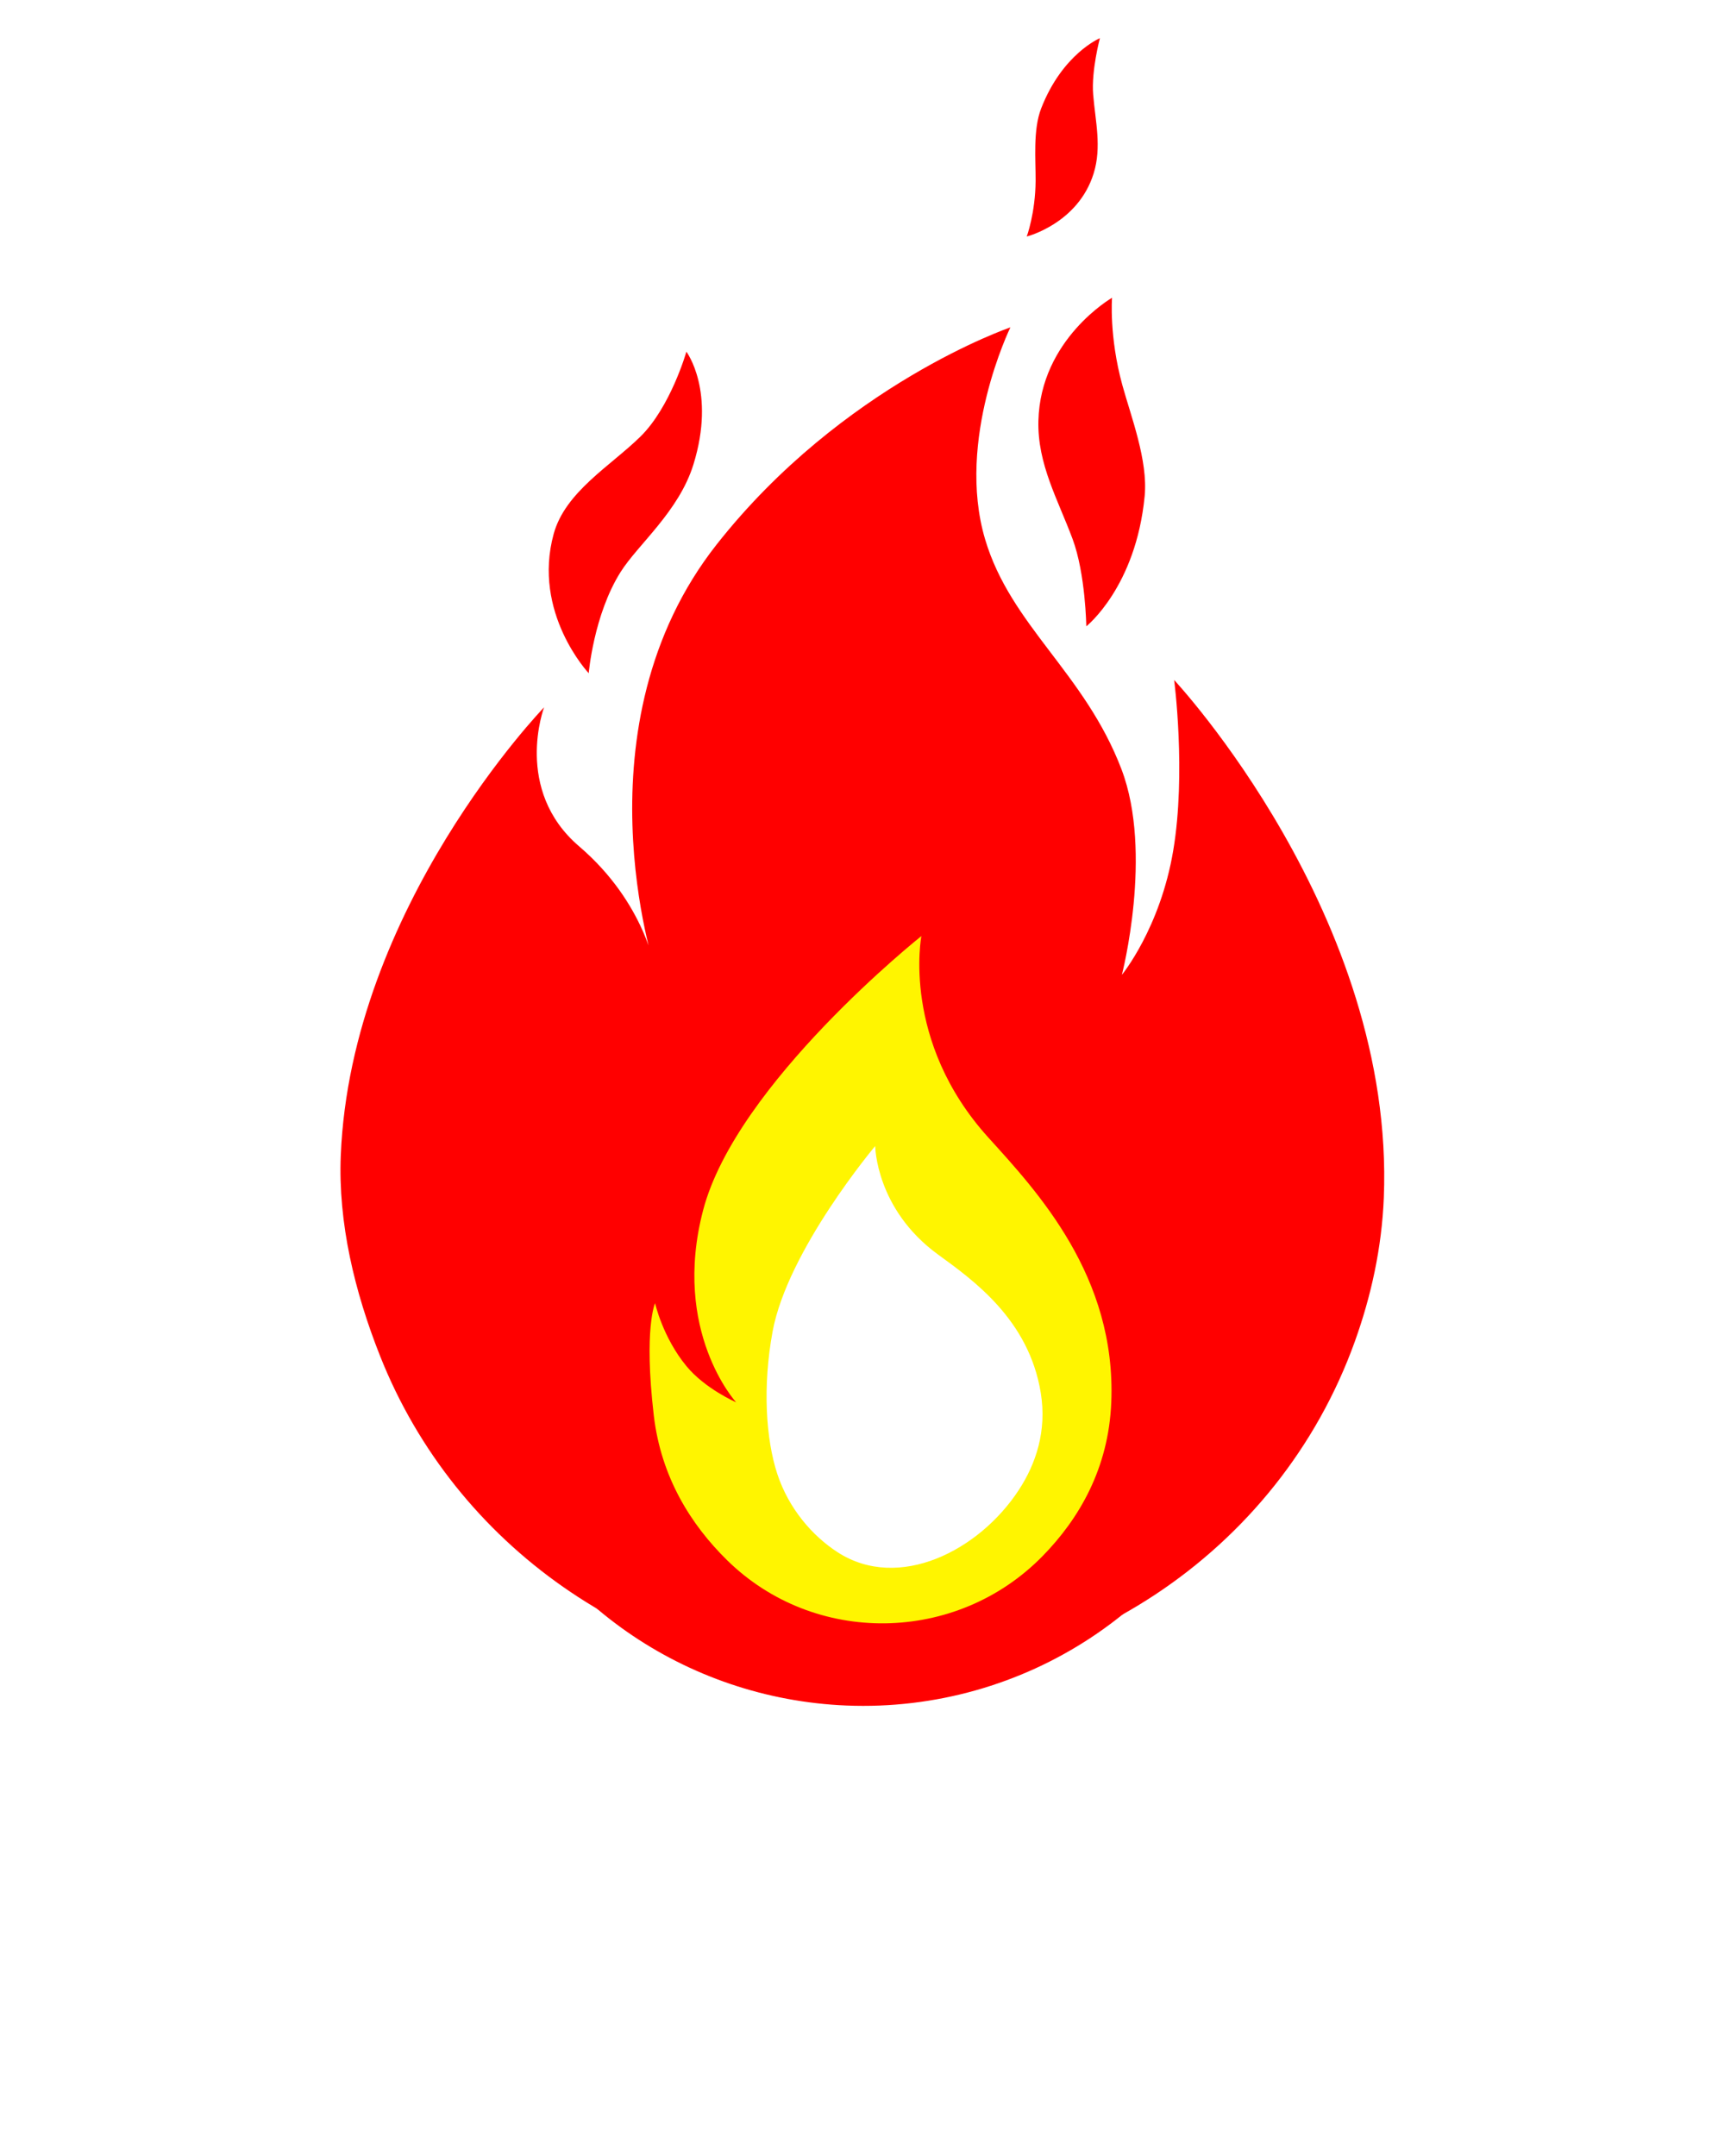 <?xml version="1.0" encoding="UTF-8"?> <svg xmlns="http://www.w3.org/2000/svg" width="59" height="74" viewBox="0 0 59 74" fill="none"><path d="M28.964 57.714C36.727 58.028 43.904 53.353 46.531 46.042C47.086 44.495 47.453 42.844 47.523 41.118C47.915 31.458 40.323 23.343 40.323 23.343C40.323 23.343 40.74 26.521 40.292 29.193C39.844 31.865 38.528 33.463 38.528 33.463C38.528 33.463 39.611 29.283 38.514 26.406C37.251 23.095 34.711 21.48 33.83 18.509C32.816 15.09 34.699 11.238 34.699 11.238C34.699 11.238 28.941 13.199 24.615 18.686C19.708 24.909 22.504 33.297 22.504 33.297C22.504 33.297 22.164 30.997 19.89 29.054C17.617 27.11 18.685 24.281 18.685 24.281C18.685 24.281 12.049 31.138 11.703 39.665C11.609 41.98 12.177 44.341 13.055 46.553C15.649 53.094 21.934 57.428 28.964 57.714Z" fill="#FF0000"></path><g filter="url(#filter0_d_298_602)"><path d="M29.069 54.546C35.156 54.793 40.785 51.13 42.844 45.4C43.28 44.188 43.567 42.894 43.622 41.541C43.929 33.972 42.872 29.335 42.872 29.335C42.872 29.335 40.323 31.232 39.972 33.326C39.62 35.42 38.105 36.362 38.105 36.362C38.105 36.362 38.298 31.64 36.161 29.063C34.495 27.055 32.035 26.406 32.187 22.677C32.312 19.591 30.957 16.153 30.957 16.153C30.957 16.153 26.692 20.208 25.057 23.507C22.65 28.362 23.129 37.249 23.129 37.249C23.129 37.249 23.263 36.454 21.48 34.931C19.698 33.407 18.952 29.734 18.952 29.734C18.952 29.734 15.803 33.72 15.532 40.402C15.459 42.216 15.904 44.067 16.593 45.8C18.628 50.925 23.556 54.322 29.069 54.546Z" fill="#FF0000"></path></g><g filter="url(#filter1_d_298_602)"><path d="M38.164 44.137C38.339 39.813 35.628 36.91 33.942 35.049C30.94 31.735 31.643 28.132 31.643 28.132C31.643 28.132 25.291 33.183 24.148 37.539C23.055 41.706 25.28 44.137 25.28 44.137C25.28 44.137 24.216 43.675 23.575 42.897C22.757 41.906 22.497 40.735 22.497 40.735C22.497 40.735 22.104 41.59 22.452 44.583C22.7 46.71 23.729 48.337 24.965 49.553C27.969 52.509 32.844 52.432 35.798 49.423C37.063 48.134 38.072 46.404 38.164 44.137Z" fill="#FFF500"></path></g><g filter="url(#filter2_d_298_602)"><path d="M32.212 39.063C33.412 39.937 35.333 41.292 35.742 43.81C35.956 45.13 35.574 46.249 34.99 47.144C33.628 49.232 30.867 50.637 28.77 49.287C27.908 48.731 27.091 47.798 26.695 46.599C26.3 45.4 26.186 43.59 26.532 41.711C27.046 38.915 30.056 35.341 30.056 35.341C30.056 35.341 30.073 37.505 32.212 39.063Z" fill="white"></path></g><path d="M38.19 10.222C38.19 10.222 35.729 11.637 35.661 14.448C35.625 15.932 36.334 17.156 36.834 18.5C37.281 19.7 37.306 21.5 37.306 21.5C37.306 21.5 39.008 20.155 39.31 17.032C39.429 15.807 38.839 14.294 38.543 13.216C38.085 11.547 38.19 10.222 38.19 10.222V10.222Z" fill="#FF0000"></path><path d="M35.261 8.119C35.261 8.119 37.027 7.674 37.559 5.951C37.841 5.041 37.616 4.162 37.542 3.245C37.475 2.426 37.773 1.311 37.773 1.311C37.773 1.311 36.488 1.844 35.757 3.719C35.47 4.455 35.57 5.492 35.565 6.209C35.557 7.319 35.261 8.119 35.261 8.119V8.119Z" fill="#FF0000"></path><path d="M20.218 23.11C20.218 23.11 18.267 21.038 19.016 18.323C19.412 16.888 20.954 16.002 21.983 14.998C23.031 13.976 23.572 12.073 23.572 12.073C23.572 12.073 24.594 13.429 23.814 15.944C23.313 17.561 21.907 18.69 21.311 19.638C20.387 21.106 20.218 23.11 20.218 23.11V23.11Z" fill="#FF0000"></path><defs><filter id="filter0_d_298_602" x="0.524" y="5.153" width="58.154" height="68.404" filterUnits="userSpaceOnUse" color-interpolation-filters="sRGB"><feFlood flood-opacity="0" result="BackgroundImageFix"></feFlood><feColorMatrix in="SourceAlpha" type="matrix" values="0 0 0 0 0 0 0 0 0 0 0 0 0 0 0 0 0 0 127 0" result="hardAlpha"></feColorMatrix><feOffset dy="4"></feOffset><feGaussianBlur stdDeviation="7.5"></feGaussianBlur><feComposite in2="hardAlpha" operator="out"></feComposite><feColorMatrix type="matrix" values="0 0 0 0 0 0 0 0 0 0 0 0 0 0 0 0 0 0 0.48 0"></feColorMatrix><feBlend mode="normal" in2="BackgroundImageFix" result="effect1_dropShadow_298_602"></feBlend><feBlend mode="normal" in="SourceGraphic" in2="effect1_dropShadow_298_602" result="shape"></feBlend></filter><filter id="filter1_d_298_602" x="4.308" y="14.132" width="51.864" height="59.594" filterUnits="userSpaceOnUse" color-interpolation-filters="sRGB"><feFlood flood-opacity="0" result="BackgroundImageFix"></feFlood><feColorMatrix in="SourceAlpha" type="matrix" values="0 0 0 0 0 0 0 0 0 0 0 0 0 0 0 0 0 0 127 0" result="hardAlpha"></feColorMatrix><feOffset dy="4"></feOffset><feGaussianBlur stdDeviation="9"></feGaussianBlur><feComposite in2="hardAlpha" operator="out"></feComposite><feColorMatrix type="matrix" values="0 0 0 0 0 0 0 0 0 0 0 0 0 0 0 0 0 0 0.45 0"></feColorMatrix><feBlend mode="normal" in2="BackgroundImageFix" result="effect1_dropShadow_298_602"></feBlend><feBlend mode="normal" in="SourceGraphic" in2="effect1_dropShadow_298_602" result="shape"></feBlend></filter><filter id="filter2_d_298_602" x="9.326" y="22.341" width="43.476" height="48.477" filterUnits="userSpaceOnUse" color-interpolation-filters="sRGB"><feFlood flood-opacity="0" result="BackgroundImageFix"></feFlood><feColorMatrix in="SourceAlpha" type="matrix" values="0 0 0 0 0 0 0 0 0 0 0 0 0 0 0 0 0 0 127 0" result="hardAlpha"></feColorMatrix><feOffset dy="4"></feOffset><feGaussianBlur stdDeviation="8.5"></feGaussianBlur><feComposite in2="hardAlpha" operator="out"></feComposite><feColorMatrix type="matrix" values="0 0 0 0 0.625 0 0 0 0 0.451 0 0 0 0 0 0 0 0 1 0"></feColorMatrix><feBlend mode="normal" in2="BackgroundImageFix" result="effect1_dropShadow_298_602"></feBlend><feBlend mode="normal" in="SourceGraphic" in2="effect1_dropShadow_298_602" result="shape"></feBlend></filter></defs></svg> 